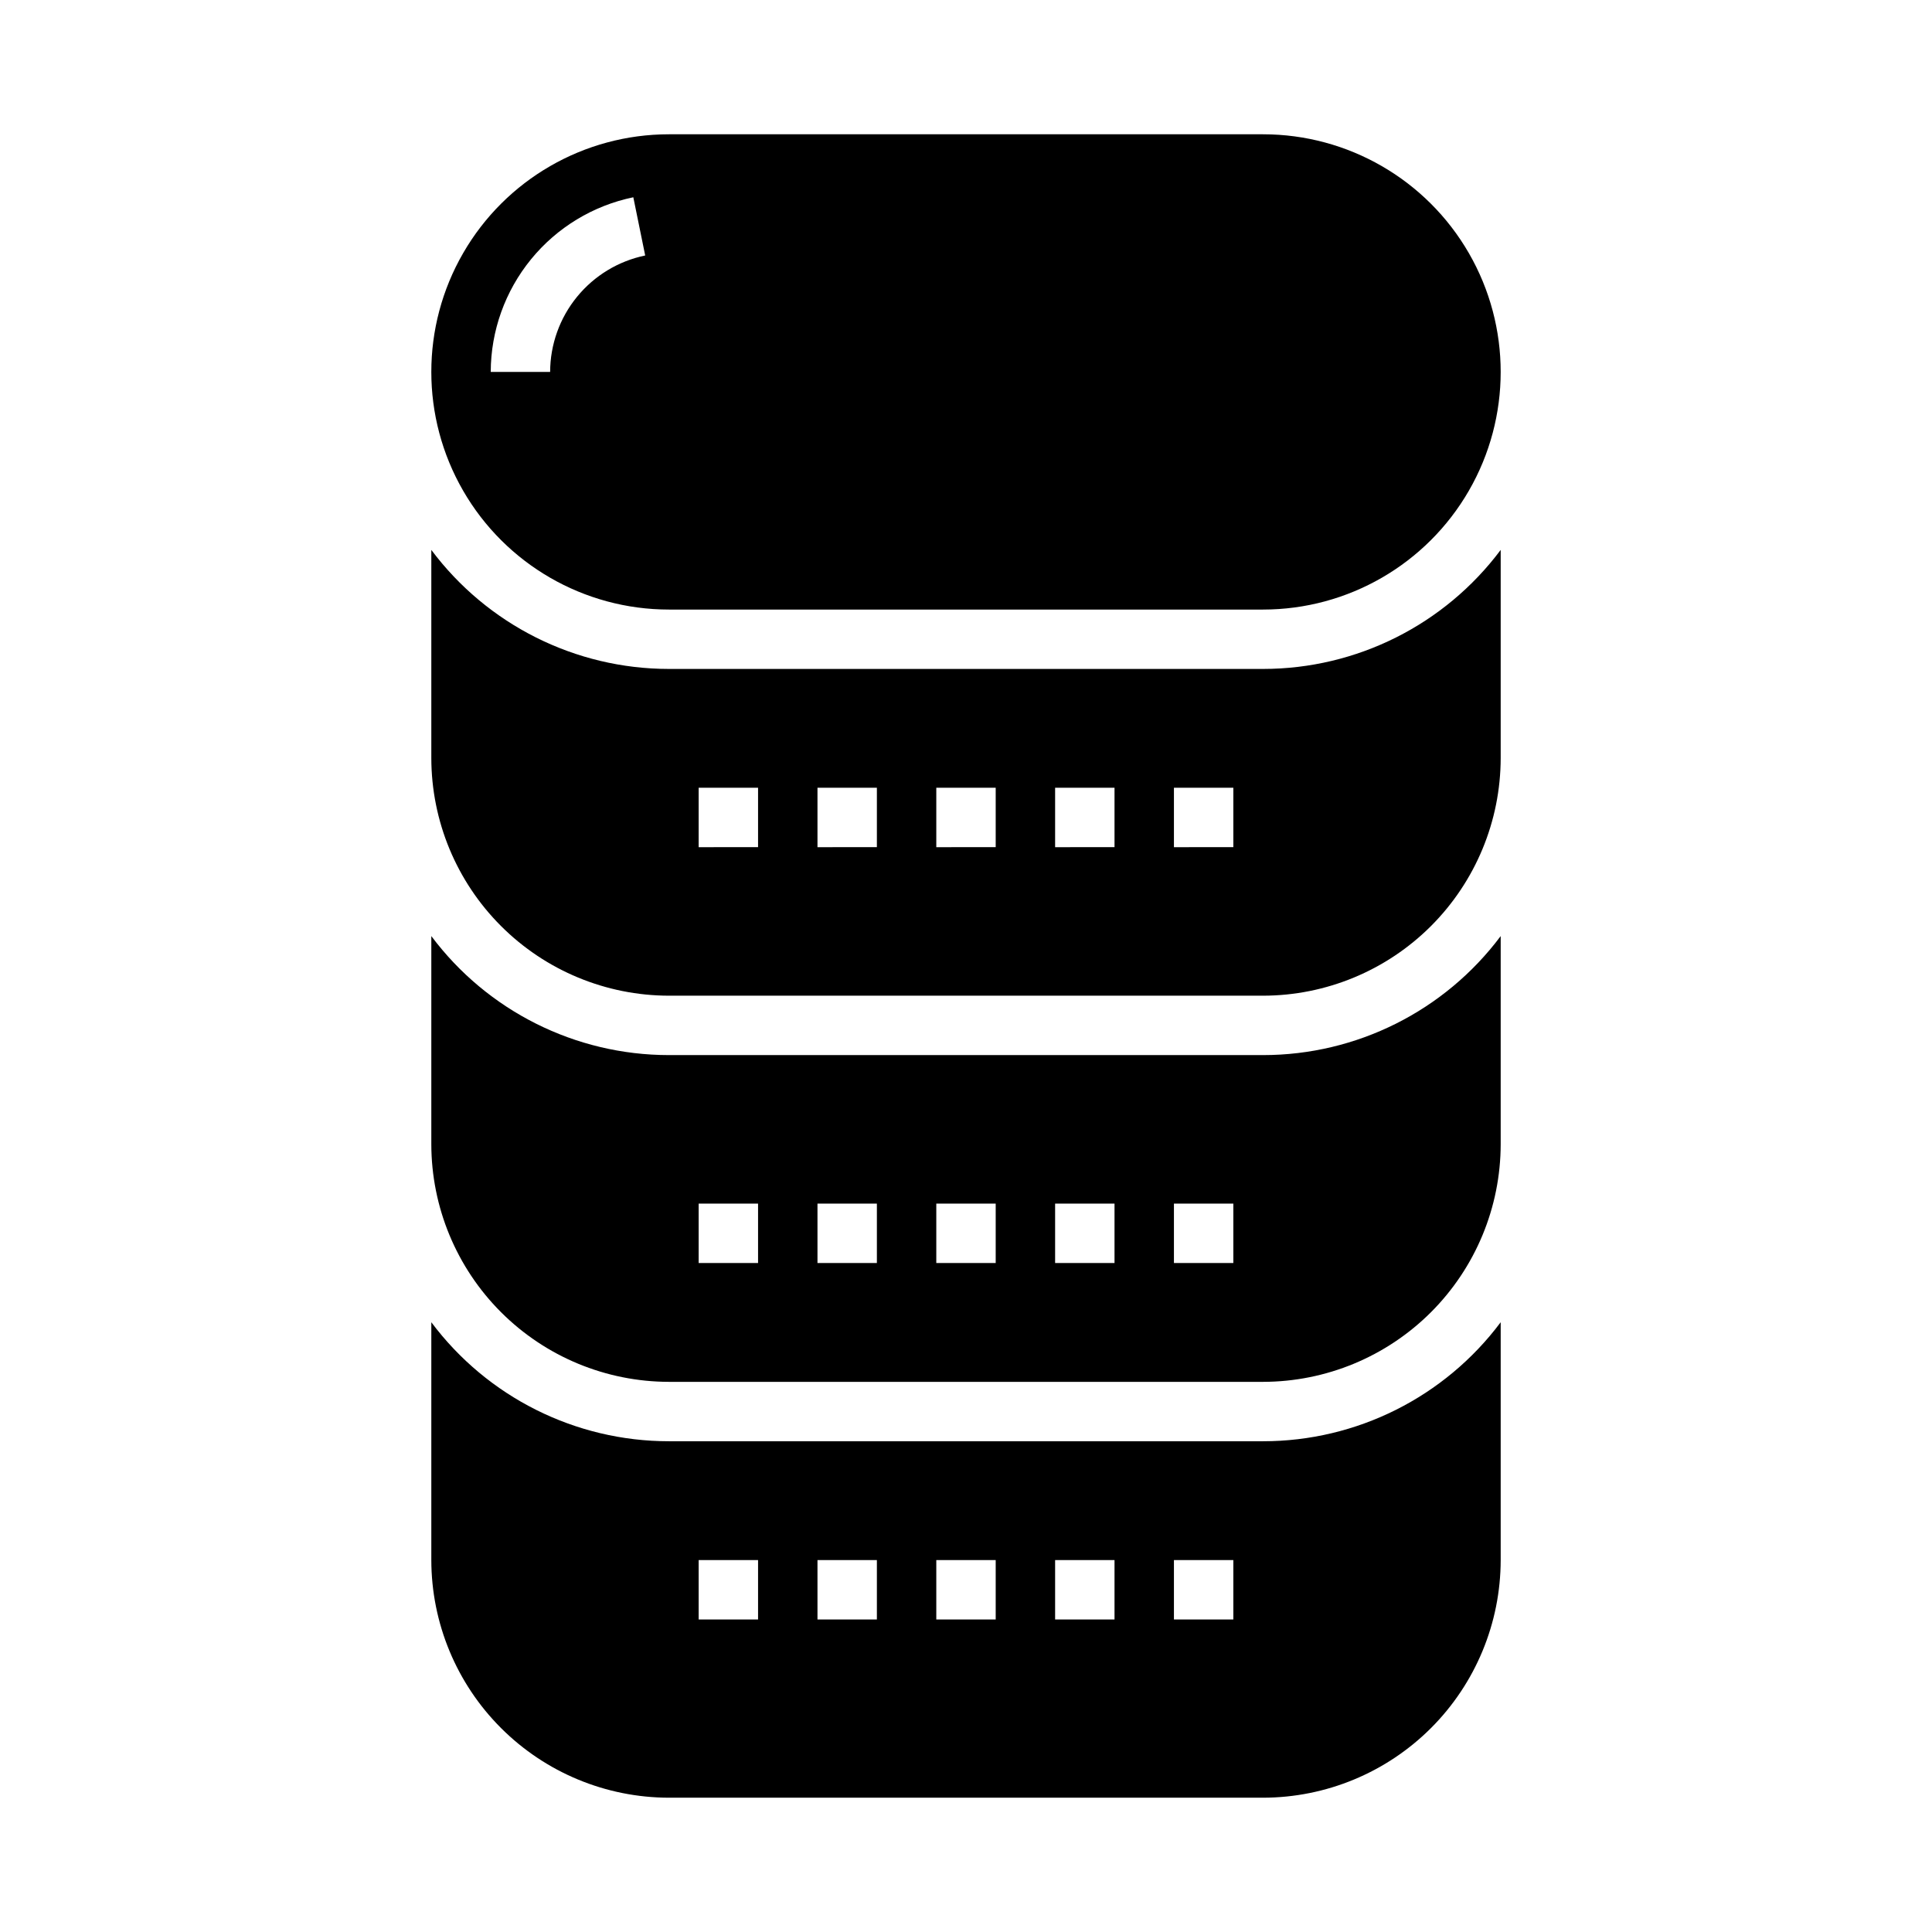 <?xml version="1.0" encoding="UTF-8"?>
<!-- Uploaded to: ICON Repo, www.iconrepo.com, Generator: ICON Repo Mixer Tools -->
<svg fill="#000000" width="800px" height="800px" version="1.1" viewBox="144 144 512 512" xmlns="http://www.w3.org/2000/svg">
 <path d="m321.28 305.54h157.44c22.5 0 43.289-12.004 54.539-31.488s11.25-43.492 0-62.977c-11.25-19.484-32.039-31.488-54.539-31.488h-157.44c-22.5 0-43.289 12.004-54.539 31.488-11.25 19.484-11.25 43.492 0 62.977s32.039 31.488 54.539 31.488zm-9.445-109.26 3.148 15.426c-7.102 1.469-13.484 5.336-18.07 10.957-4.59 5.617-7.102 12.645-7.121 19.898h-15.742c0.027-10.879 3.797-21.418 10.68-29.848 6.879-8.43 16.449-14.23 27.105-16.434zm-53.531 219.46v31.488c0.02 16.695 6.66 32.703 18.469 44.512 11.805 11.805 27.812 18.445 44.508 18.465h157.44c16.695-0.02 32.703-6.66 44.512-18.465 11.805-11.809 18.445-27.816 18.465-44.512v-55.156c-14.848 19.848-38.188 31.539-62.977 31.539h-157.44c-24.789 0-48.129-11.691-62.977-31.539zm196.8 47.23h15.742v15.742l-15.742 0.004zm-31.488 0h15.742v15.742l-15.742 0.004zm-31.488 0h15.742v15.742l-15.742 0.004zm-31.488 0h15.742v15.742l-15.742 0.004zm-31.488 0h15.742v15.742l-15.742 0.004zm-70.848 94.465c0.02 16.699 6.66 32.707 18.469 44.512 11.805 11.805 27.812 18.445 44.508 18.465h157.44c16.695-0.02 32.703-6.66 44.512-18.465 11.805-11.805 18.445-27.812 18.465-44.512v-63.027c-14.848 19.852-38.188 31.539-62.977 31.539h-157.44c-24.789 0-48.129-11.688-62.977-31.539zm196.8 0h15.742v15.742l-15.742 0.004zm-31.488 0h15.742v15.742l-15.742 0.004zm-31.488 0h15.742v15.742l-15.742 0.004zm-31.488 0h15.742v15.742l-15.742 0.004zm-31.488 0h15.742v15.742l-15.742 0.004zm-70.848-244.03v31.488c0.02 16.695 6.66 32.703 18.469 44.512 11.805 11.805 27.812 18.445 44.508 18.465h157.44c16.695-0.02 32.703-6.66 44.512-18.465 11.805-11.809 18.445-27.816 18.465-44.512v-55.16c-14.848 19.852-38.188 31.543-62.977 31.543h-157.44c-24.789 0-48.129-11.691-62.977-31.543zm196.8 39.359h15.742v15.742l-15.742 0.004zm-31.488 0h15.742v15.742l-15.742 0.004zm-31.488 0h15.742v15.742l-15.742 0.004zm-31.488 0h15.742v15.742l-15.742 0.004zm-31.488 0h15.742v15.742l-15.742 0.004z"/>
</svg>